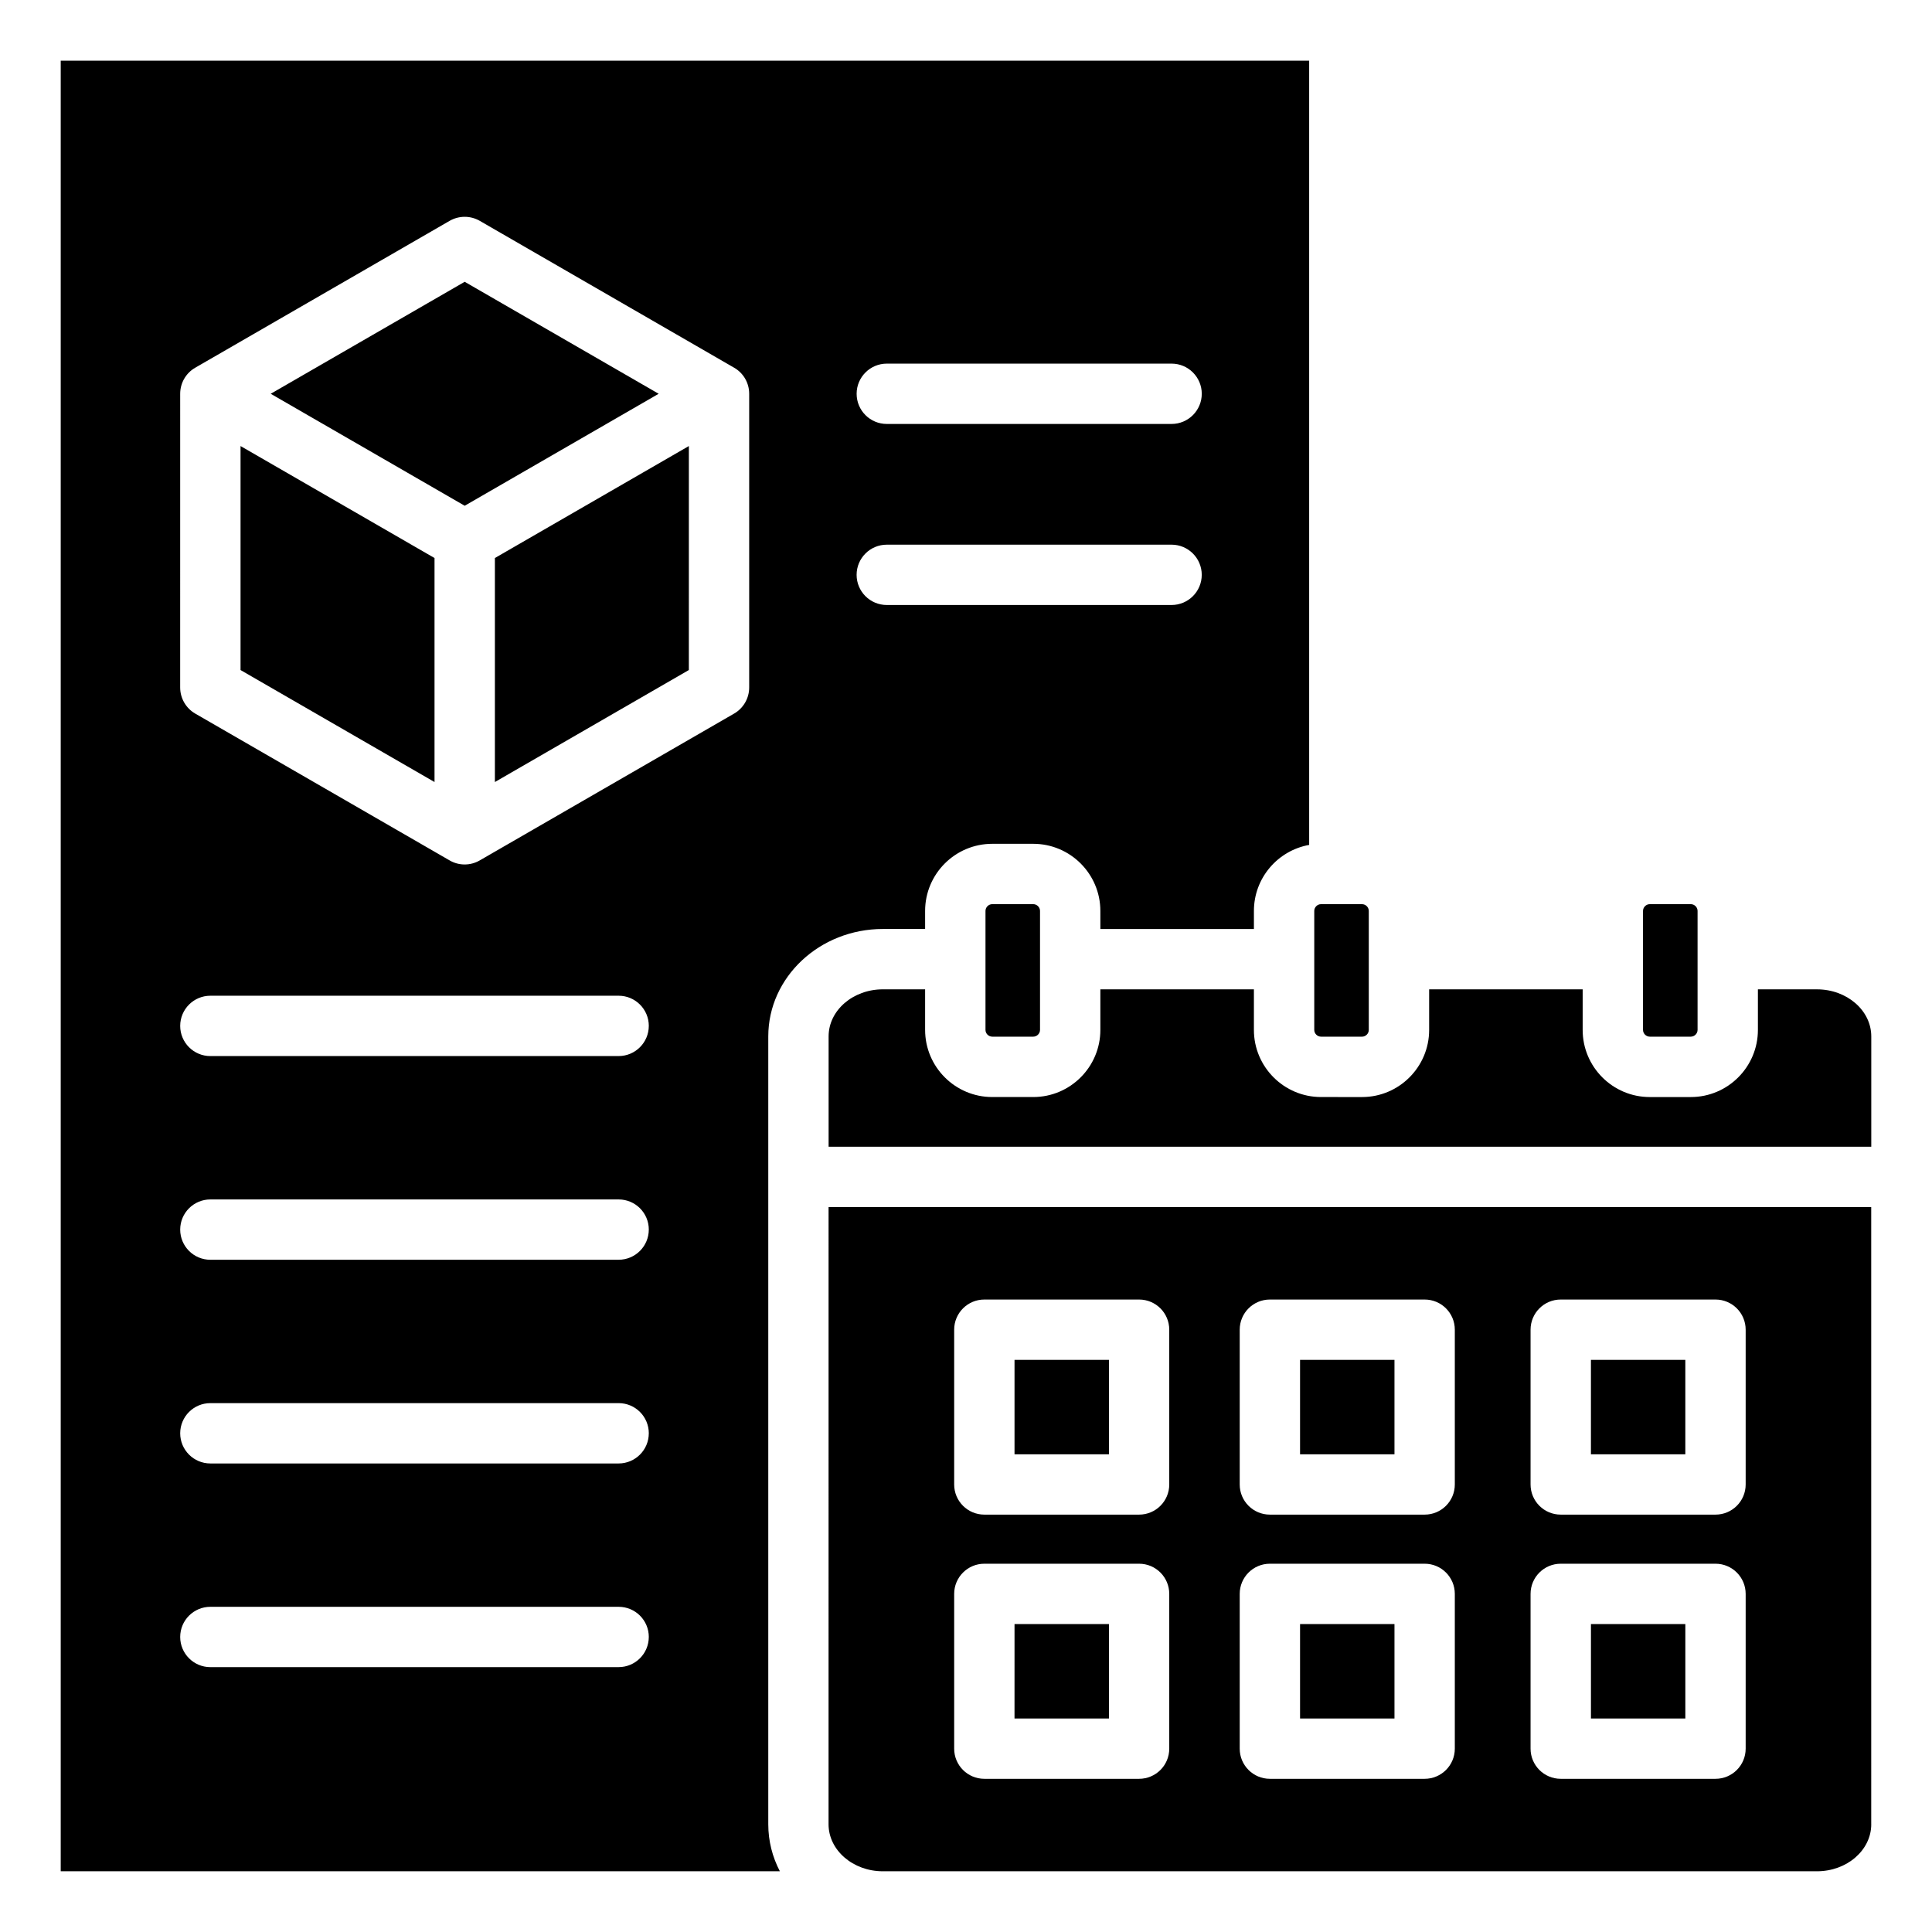 <?xml version="1.0" encoding="UTF-8"?>
<!-- Uploaded to: SVG Repo, www.svgrepo.com, Generator: SVG Repo Mixer Tools -->
<svg fill="#000000" width="800px" height="800px" version="1.1" viewBox="144 144 512 512" xmlns="http://www.w3.org/2000/svg">
 <path d="m435.61 390.19h40.691v-4.785c0-8.738 6.328-16.008 14.641-17.496v-207.82l-330.85-0.004v479.82h190.58c-1.969-3.773-3.07-7.988-3.07-12.457v-208.8c0-15.695 13.625-28.461 30.375-28.461h11.188v-4.785c0-9.809 7.977-17.785 17.785-17.785h10.875c9.805 0 17.781 7.977 17.781 17.785zm-168.46-112.16-51.406-29.676 51.406-29.676 51.406 29.676zm-7.996 73.215-51.406-29.676v-59.363l51.406 29.676zm67.398-29.68-51.402 29.68v-59.363l51.406-29.676zm93.066 95.371c0 0.973-0.82 1.789-1.789 1.789h-10.875c-0.973 0-1.789-0.82-1.789-1.789v-31.535c0-0.973 0.82-1.789 1.789-1.789h10.875c0.965 0 1.789 0.82 1.789 1.789zm159.8-31.535v31.535c0 0.973 0.82 1.789 1.789 1.789h10.879c0.965 0 1.789-0.82 1.789-1.789v-31.535c0-0.973-0.82-1.789-1.789-1.789h-10.879c-0.969 0-1.789 0.82-1.789 1.789zm-87.125 0v31.535c0 0.973 0.82 1.789 1.789 1.789l10.871 0.004c0.973 0 1.789-0.82 1.789-1.789v-31.535c0-0.973-0.812-1.789-1.789-1.789h-10.875c-0.969-0.004-1.785 0.816-1.785 1.785zm-79.434 144v-25.023h25.023v25.023zm25.02 70.016h-25.023l0.004-25.023h25.023zm75.672 0h-25.023v-25.023h25.023zm77.082-25.023h-25.016v25.023h25.016zm-25.02-70.016v25.023h25.016v-25.023zm-52.062 0v25.023h-25.023v-25.023zm-149.96-56.488v-29.238c0-6.879 6.449-12.469 14.387-12.469h11.188v10.758c0 9.805 7.977 17.785 17.785 17.785h10.875c9.805 0 17.781-7.981 17.781-17.785v-10.758h40.691v10.758c0 9.805 7.981 17.785 17.785 17.785l10.871 0.004c9.805 0 17.785-7.981 17.785-17.785v-10.758h40.684v10.758c0 9.805 7.977 17.785 17.781 17.785h10.879c9.805 0 17.781-7.981 17.781-17.785v-10.758h15.656c7.934 0 14.387 5.59 14.387 12.469v29.238zm276.31 179.56c0 6.863-6.445 12.457-14.387 12.457h-247.55c-7.93 0-14.387-5.594-14.387-12.457l0.004-163.57h276.31l0.004 163.57zm-235.04-139.06h41.012c4.418 0 7.992 3.578 7.992 7.996v41.012c0 4.418-3.574 7.992-7.992 7.992h-41.012c-4.418 0-7.996-3.574-7.996-7.992v-41.012c0-4.418 3.578-7.996 7.996-7.996zm75.672 0h41.012c4.426 0 7.996 3.578 7.996 7.996v41.012c0 4.418-3.574 7.992-7.996 7.992h-41.012c-4.418 0-7.996-3.574-7.996-7.992v-41.012c0-4.418 3.578-7.996 7.996-7.996zm-75.672 70.012h41.012c4.418 0 7.992 3.578 7.992 7.996v41.012c0 4.414-3.574 7.992-7.992 7.992h-41.012c-4.418 0-7.996-3.578-7.996-7.992v-41.012c0-4.414 3.578-7.996 7.996-7.996zm75.672 0h41.012c4.426 0 7.996 3.578 7.996 7.996v41.012c0 4.414-3.574 7.992-7.996 7.992h-41.012c-4.418 0-7.996-3.578-7.996-7.992v-41.012c0-4.414 3.578-7.996 7.996-7.996zm77.078-70.012h41.012c4.418 0 7.996 3.578 7.996 7.996v41.012c0 4.418-3.578 7.992-7.996 7.992h-41.012c-4.418 0-7.996-3.574-7.996-7.992v-41.012c0-4.418 3.578-7.996 7.996-7.996zm0 70.012h41.012c4.418 0 7.996 3.578 7.996 7.996v41.012c0 4.414-3.578 7.992-7.996 7.992h-41.012c-4.418 0-7.996-3.578-7.996-7.992v-41.012c0-4.414 3.578-7.996 7.996-7.996zm-103.14-254.07h-75.465c-4.418 0-7.996-3.578-7.996-7.992 0-4.41 3.578-7.996 7.996-7.996h75.473c4.418 0 7.996 3.59 7.996 7.996-0.004 4.414-3.582 7.992-8.004 7.992zm-111.93-55.98v77.832c0 2.859-1.523 5.5-4 6.926l-67.395 38.902c-1.238 0.719-2.617 1.082-4 1.082-1.379 0-2.766-0.355-4-1.082l-67.398-38.898c-2.473-1.426-4-4.066-4-6.926l0.004-77.836c0-2.859 1.527-5.5 4-6.91l67.398-38.914c2.477-1.426 5.519-1.426 7.996 0l67.395 38.914c2.477 1.41 4 4.055 4 6.91zm-26.605 167.52c0 4.418-3.586 7.996-7.996 7.996l-108.19 0.004c-4.414 0-7.996-3.578-7.996-7.996 0-4.418 3.586-7.996 7.996-7.996h108.19c4.414-0.004 8 3.574 8 7.992zm138.54-159.52h-75.465c-4.418 0-7.996-3.578-7.996-7.996 0-4.402 3.578-7.992 7.996-7.992h75.473c4.418 0 7.996 3.59 7.996 7.992-0.004 4.414-3.582 7.996-8.004 7.996zm-138.54 213.5c0 4.418-3.586 7.996-7.996 7.996l-108.19 0.004c-4.414 0-7.996-3.578-7.996-7.996 0-4.418 3.586-7.992 7.996-7.992h108.19c4.414-0.004 8 3.57 8 7.988zm0 53.984c0 4.418-3.586 7.996-7.996 7.996h-108.19c-4.414 0-7.996-3.578-7.996-7.996s3.586-7.992 7.996-7.992h108.19c4.414 0 8 3.57 8 7.992zm0 53.973c0 4.418-3.586 7.996-7.996 7.996l-108.19 0.004c-4.414 0-7.996-3.578-7.996-7.996 0-4.418 3.586-7.992 7.996-7.992h108.19c4.414-0.004 8 3.57 8 7.988z" fill-rule="evenodd"/>
</svg>